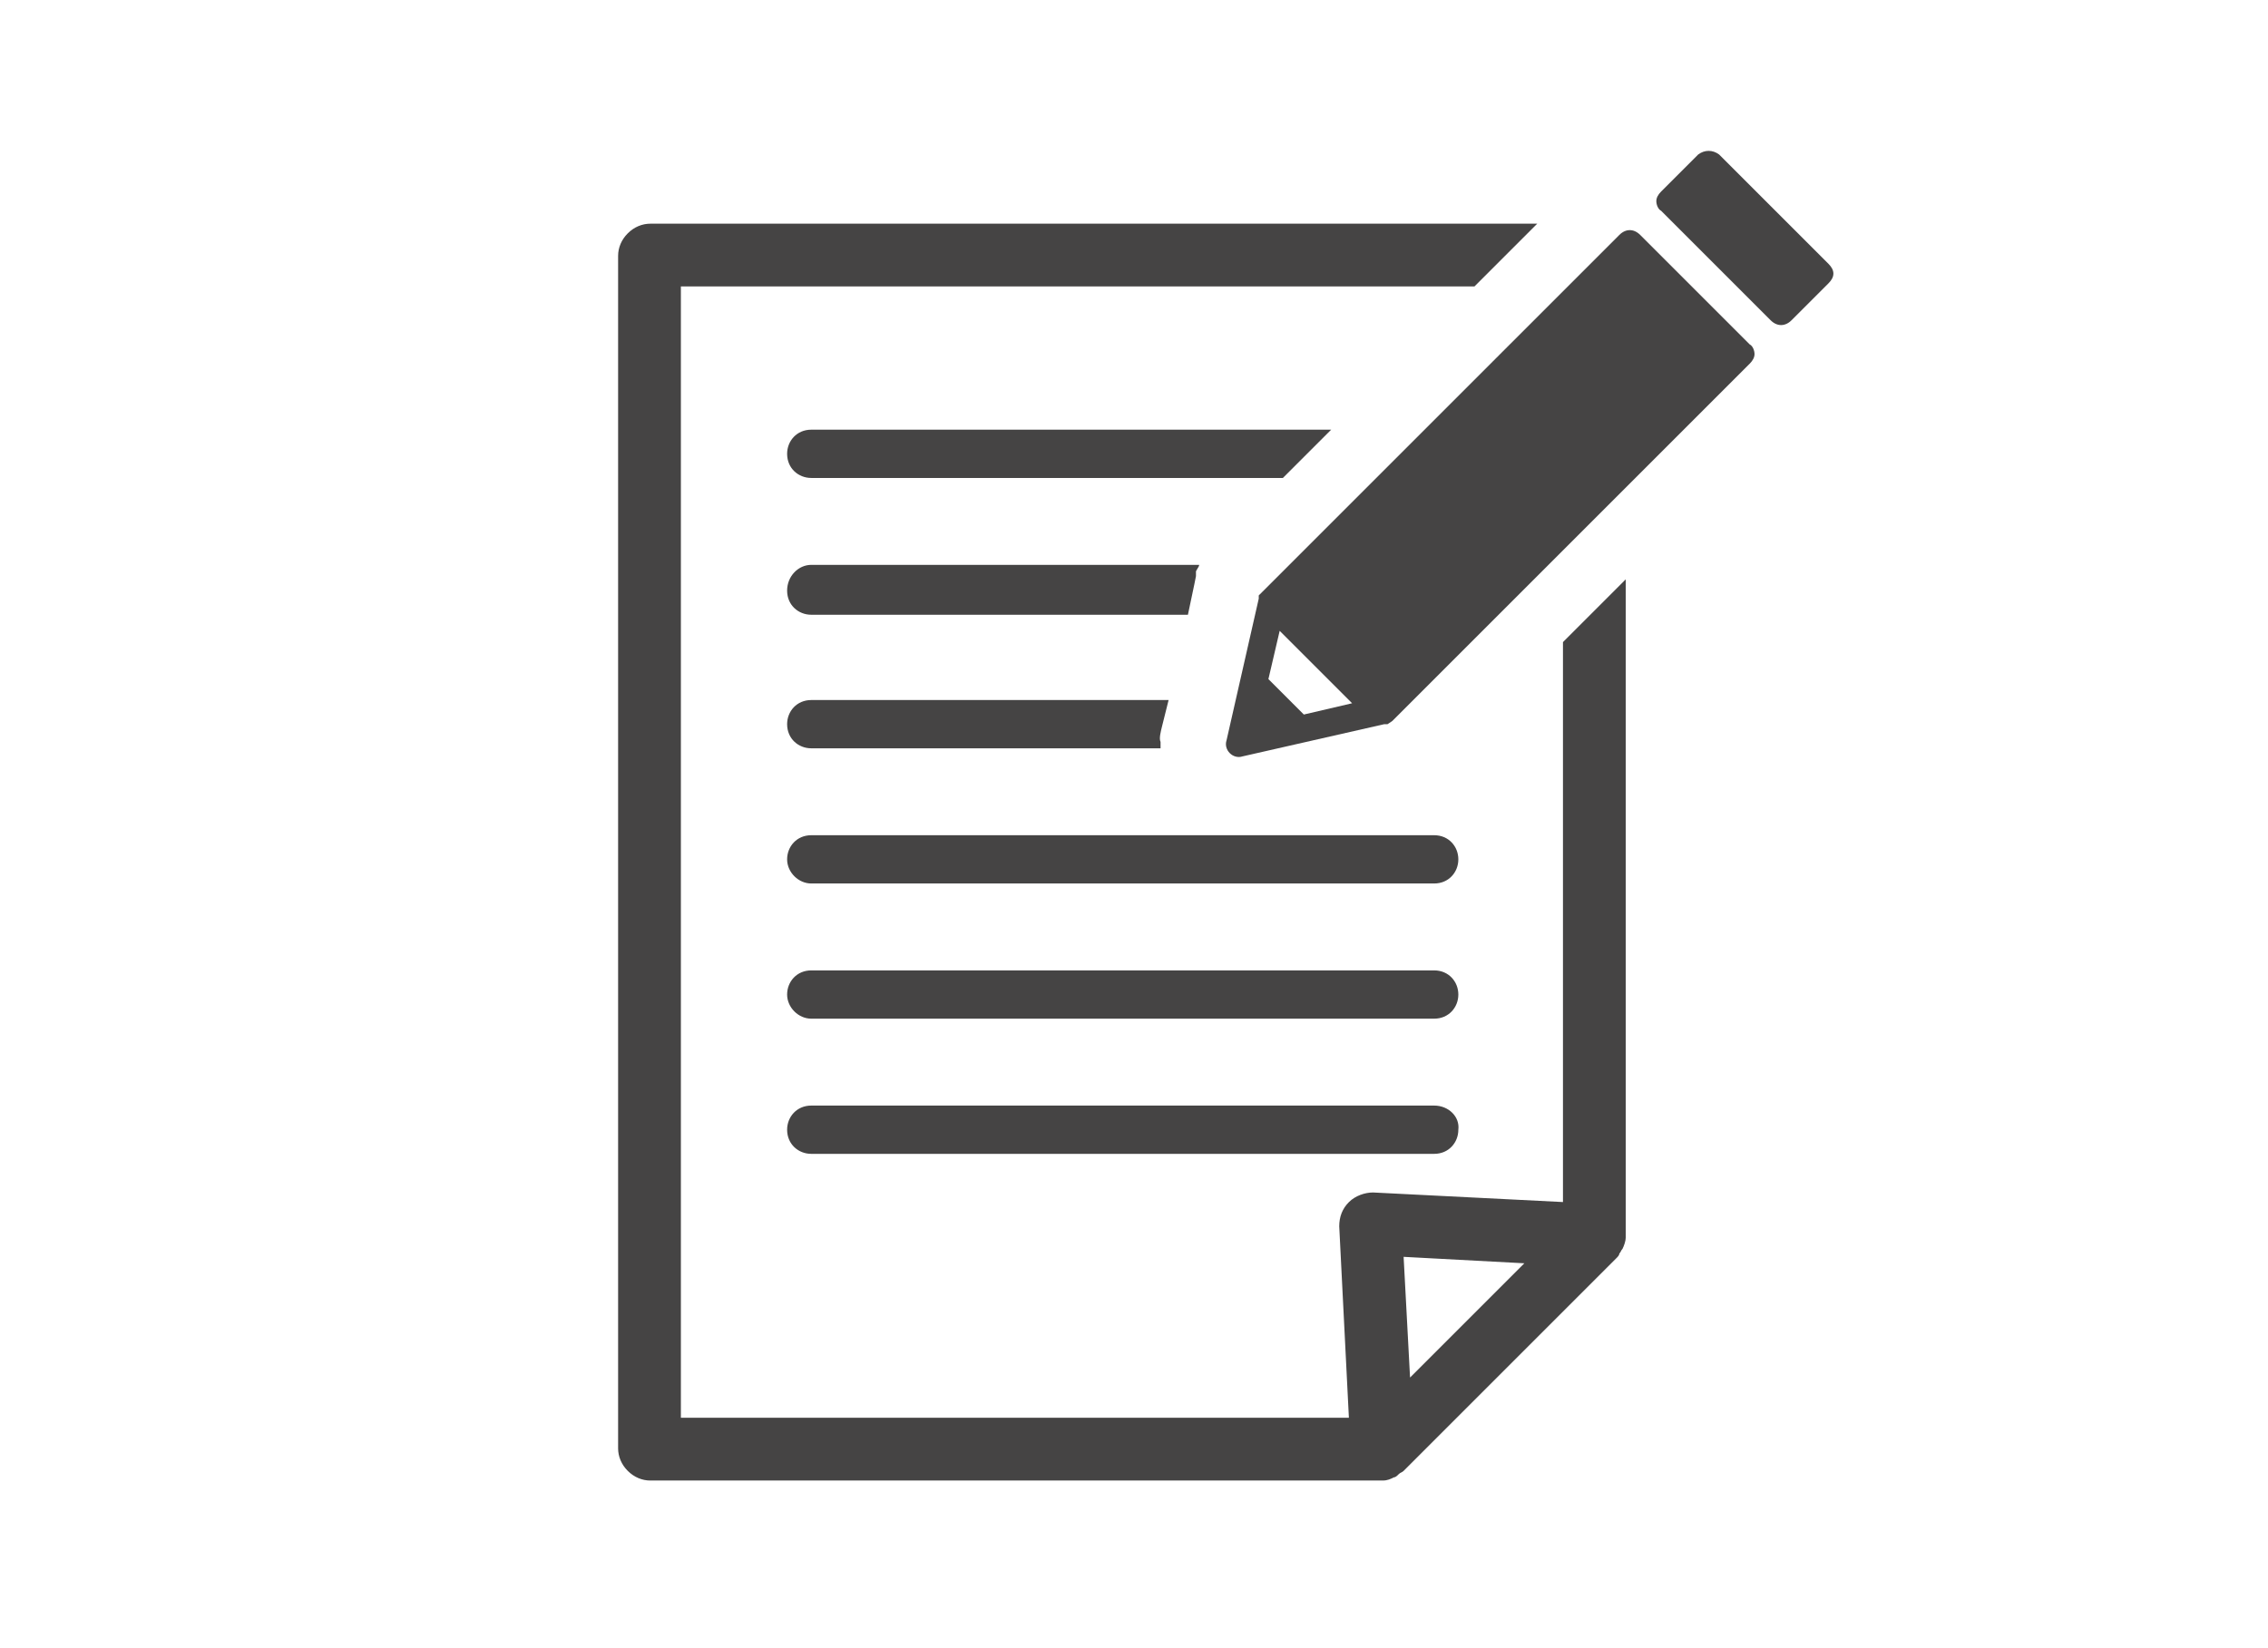 <?xml version="1.0" encoding="utf-8"?>
<!-- Generator: Adobe Illustrator 24.0.2, SVG Export Plug-In . SVG Version: 6.00 Build 0)  -->
<svg version="1.1" id="レイヤー_1" xmlns="http://www.w3.org/2000/svg" xmlns:xlink="http://www.w3.org/1999/xlink" x="0px"
	 y="0px" viewBox="0 0 140.9 102.4" style="enable-background:new 0 0 140.9 102.4;" xml:space="preserve">
<style type="text/css">
	.st0{fill:#454444;}
</style>
<g>
	<path class="st0" d="M89.1,60.3H50.4c-0.9,0-1.5,0.7-1.5,1.5s0.7,1.5,1.5,1.5h38.7c0.9,0,1.5-0.7,1.5-1.5S90,60.3,89.1,60.3z"/>
	<path class="st0" d="M97.2,74.7l-11.9-0.6c-0.5,0-1.1,0.2-1.5,0.6s-0.6,0.9-0.6,1.5l0.6,11.9H42.3V17.8h49.3l3.9-3.9H40.4
		c-0.5,0-1,0.2-1.4,0.6c-0.4,0.4-0.6,0.9-0.6,1.4V90c0,0.5,0.2,1,0.6,1.4c0.4,0.4,0.9,0.6,1.4,0.6h45.5c0.3,0,0.5-0.1,0.7-0.2
		c0.1,0,0.2-0.1,0.3-0.2c0.1-0.1,0.2-0.1,0.3-0.2l13.2-13.2c0.1-0.1,0.2-0.2,0.2-0.3c0.1-0.1,0.1-0.2,0.2-0.3
		c0.1-0.2,0.2-0.5,0.2-0.7V36l-3.9,3.9v34.8H97.2z M87.6,85.6l-0.4-7.5l7.5,0.4L87.6,85.6z"/>
	<path class="st0" d="M82.7,26.7H50.4c-0.9,0-1.5,0.7-1.5,1.5c0,0.9,0.7,1.5,1.5,1.5h29.3L82.7,26.7z"/>
	<path class="st0" d="M48.9,36.7c0,0.9,0.7,1.5,1.5,1.5h23.4l0.4-1.9l0.1-0.5v-0.1v-0.1v-0.1c0.1-0.2,0.2-0.3,0.2-0.4H50.4
		C49.6,35.1,48.9,35.8,48.9,36.7z"/>
	<path class="st0" d="M72.2,45.1l0.4-1.6H50.4c-0.9,0-1.5,0.7-1.5,1.5c0,0.9,0.7,1.5,1.5,1.5h21.7c0-0.1,0-0.2,0-0.4
		C72,45.9,72.1,45.5,72.2,45.1L72.2,45.1z"/>
	<path class="st0" d="M89.1,68.7H50.4c-0.9,0-1.5,0.7-1.5,1.5c0,0.9,0.7,1.5,1.5,1.5h38.7c0.9,0,1.5-0.7,1.5-1.5
		C90.7,69.4,90,68.7,89.1,68.7z"/>
	<path class="st0" d="M89.1,51.9H50.4c-0.9,0-1.5,0.7-1.5,1.5s0.7,1.5,1.5,1.5h38.7c0.9,0,1.5-0.7,1.5-1.5S90,51.9,89.1,51.9z"/>
	<path class="st0" d="M101.9,14.6c-0.4-0.4-0.9-0.4-1.3,0L78.4,36.8l0,0L78.2,37v0.1v0.1l-2,8.8c-0.1,0.3,0,0.6,0.2,0.8
		s0.5,0.3,0.8,0.2l8.8-2h0.1h0.1l0.3-0.2l0,0l22.2-22.2c0.2-0.2,0.3-0.4,0.3-0.6s-0.1-0.5-0.3-0.6L101.9,14.6z M81,44.4l-2.2-2.2
		l0.7-3l4.5,4.5L81,44.4z"/>
	<path class="st0" d="M113.6,16.4l-6.8-6.8c-0.4-0.3-0.9-0.3-1.3,0l-2.3,2.3c-0.2,0.2-0.3,0.4-0.3,0.6c0,0.2,0.1,0.5,0.3,0.6
		l6.8,6.8c0.4,0.4,0.9,0.4,1.3,0l2.3-2.3c0.2-0.2,0.3-0.4,0.3-0.6C113.9,16.8,113.8,16.6,113.6,16.4z"/>
</g>
</svg>
